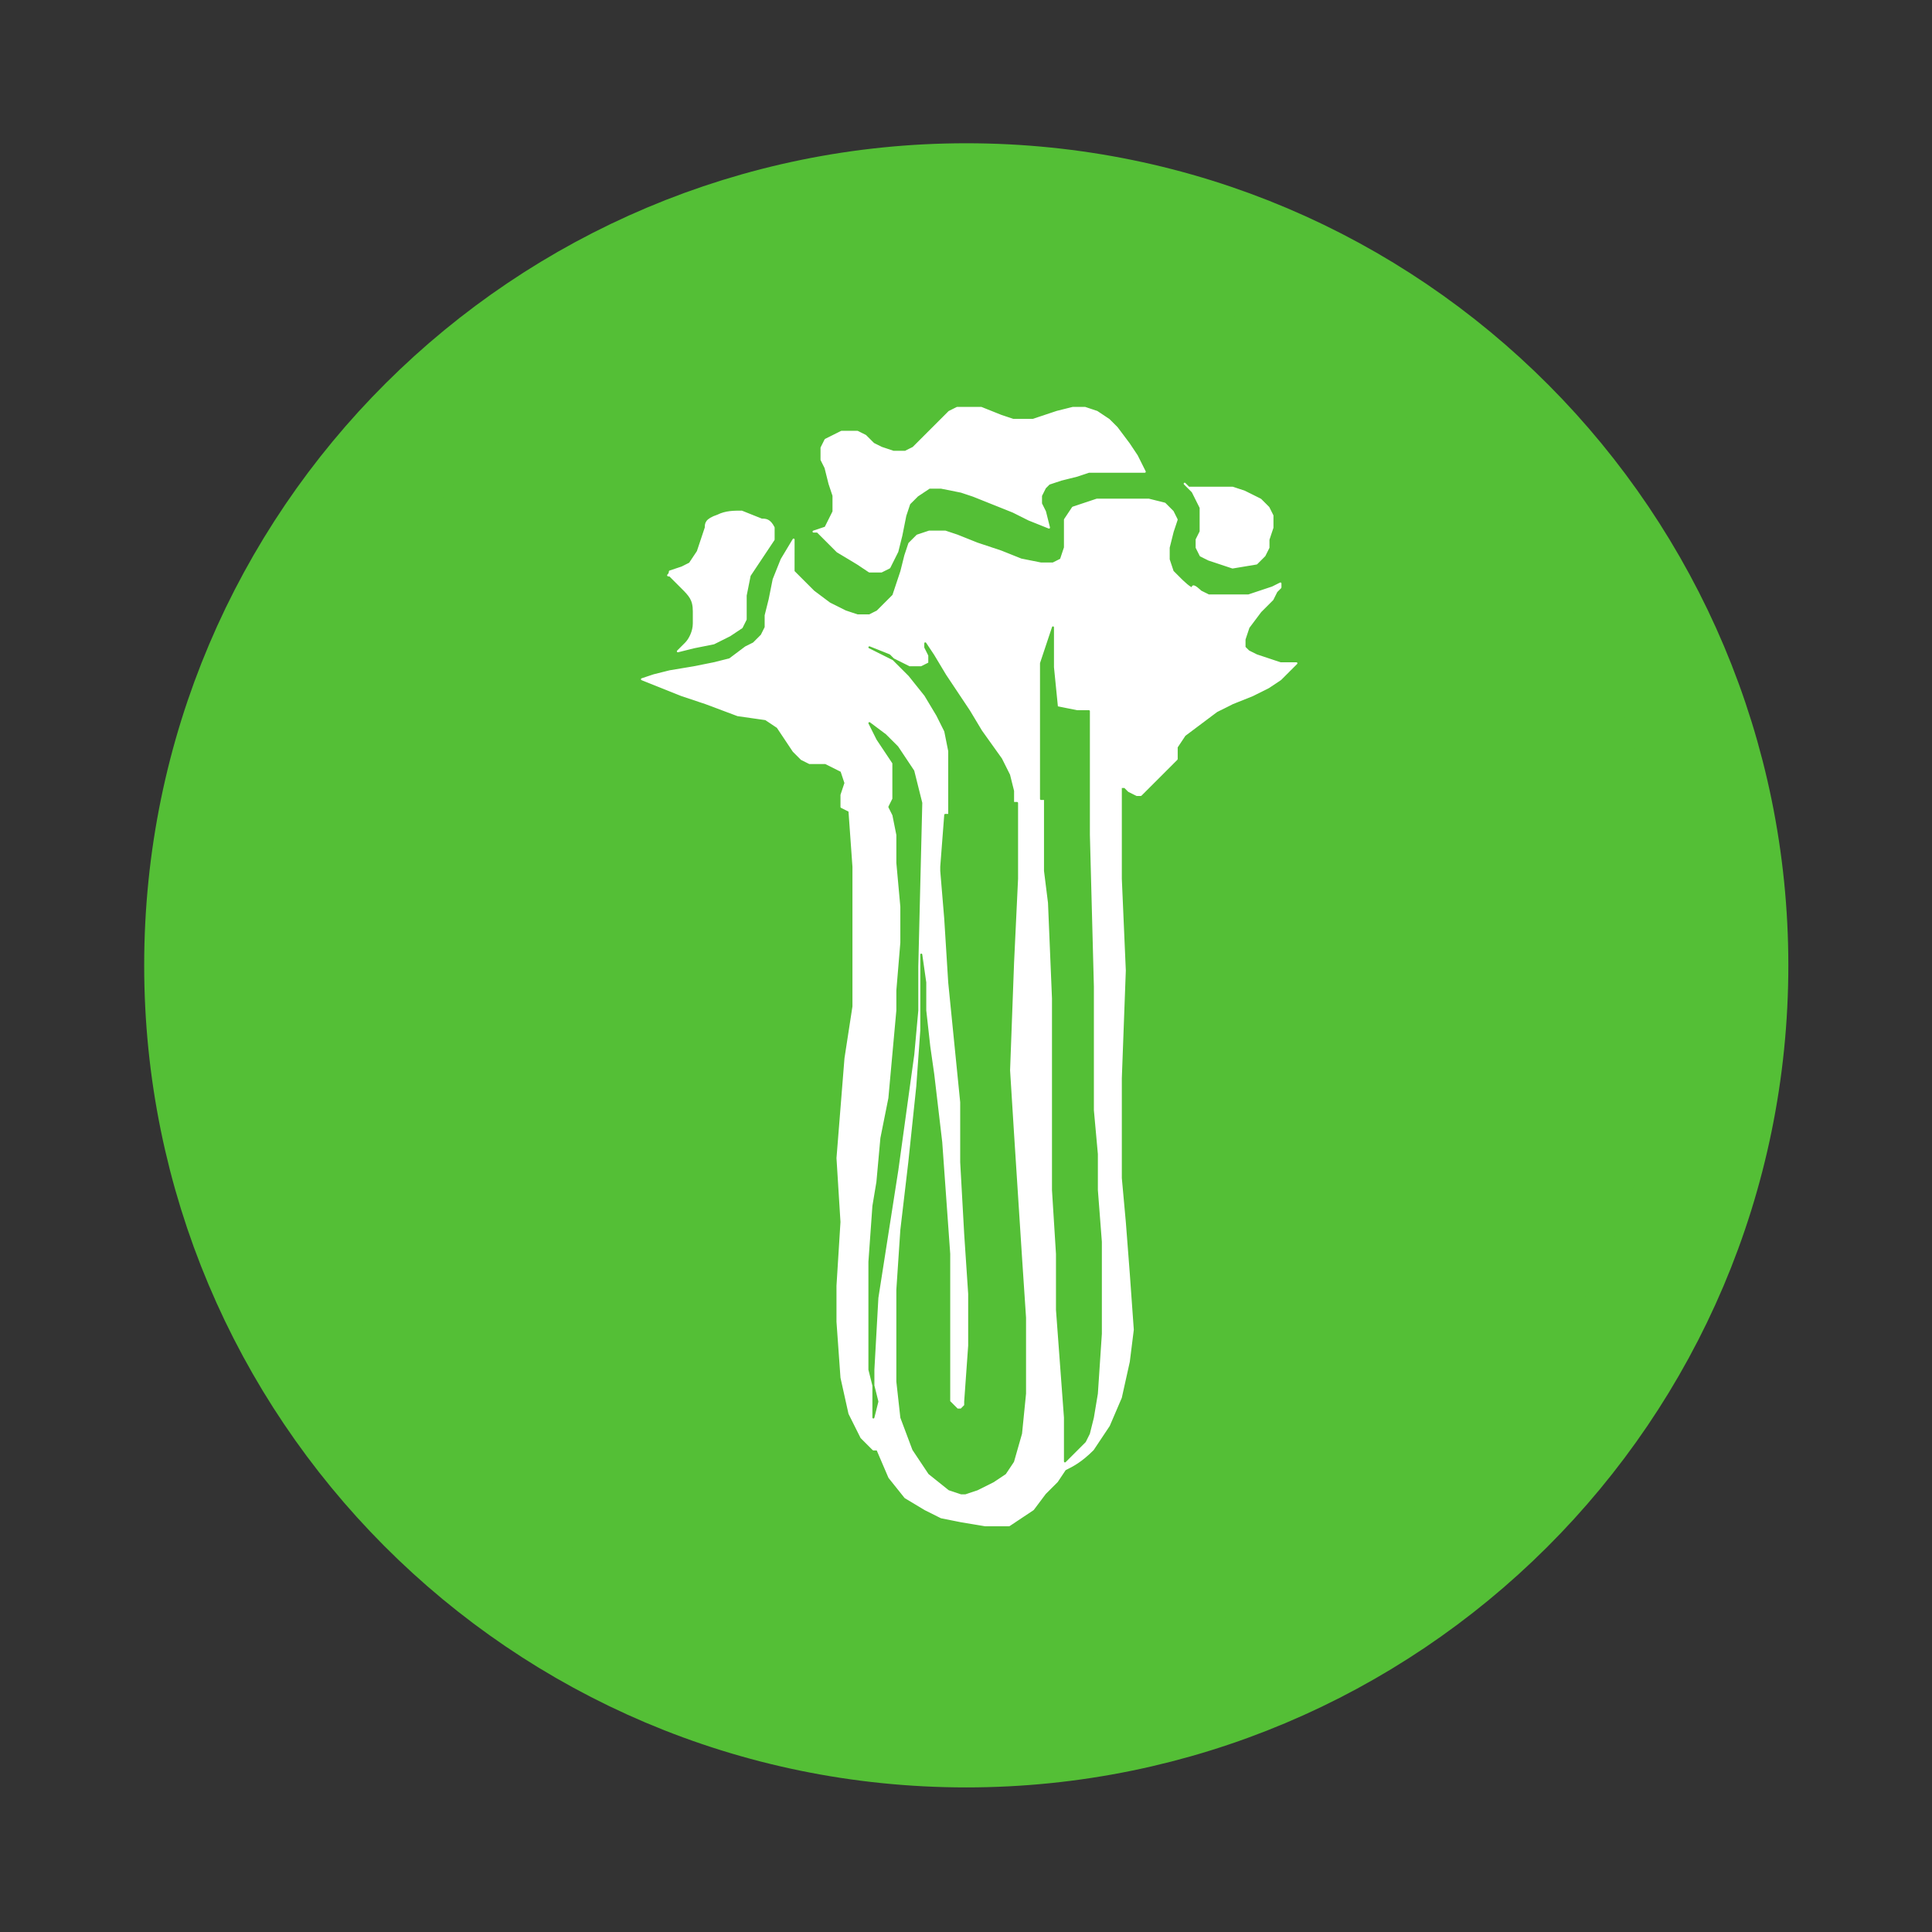 <?xml version="1.0" encoding="utf-8"?>
<!-- Generator: Adobe Illustrator 22.0.0, SVG Export Plug-In . SVG Version: 6.00 Build 0)  -->
<svg version="1.1"
	 id="svg4209" inkscape:version="0.48.5 r10040" sodipodi:docname="IconoAlergenoApio.svg" xmlns:cc="http://creativecommons.org/ns#" xmlns:dc="http://purl.org/dc/elements/1.1/" xmlns:inkscape="http://www.inkscape.org/namespaces/inkscape" xmlns:rdf="http://www.w3.org/1999/02/22-rdf-syntax-ns#" xmlns:sodipodi="http://sodipodi.sourceforge.net/DTD/sodipodi-0.dtd" xmlns:svg="http://www.w3.org/2000/svg"
	 xmlns="http://www.w3.org/2000/svg" xmlns:xlink="http://www.w3.org/1999/xlink" x="0px" y="0px" viewBox="0 0 270 270"
	 style="enable-background:new 0 0 270 270;" xml:space="preserve">
<rect x="0" y="0" width="270" height="270" fill="#333333" stroke="none"/>
<style type="text/css">
	.st0{fill:#54BF36;stroke:#54BF36;stroke-width:3;stroke-linecap:round;stroke-linejoin:round;}
	.st1{fill:#FFFFFF;stroke:#FFFFFF;stroke-width:5.000000e-02;stroke-linecap:round;stroke-linejoin:round;}
	.st2{fill:#54BF36;stroke:#54BF36;stroke-width:5.000000e-02;stroke-linecap:round;stroke-linejoin:round;}
</style>
<sodipodi:namedview  bordercolor="#666666" borderopacity="1.0" id="base" inkscape:current-layer="layer1" inkscape:cx="322.16755" inkscape:cy="488.13389" inkscape:document-units="px" inkscape:pageopacity="0.0" inkscape:pageshadow="2" inkscape:window-height="924" inkscape:window-maximized="1" inkscape:window-width="1280" inkscape:window-x="0" inkscape:window-y="28" inkscape:zoom="0.40062104" pagecolor="#ffffff" showgrid="false">
	</sodipodi:namedview>
<g id="g3071" transform="matrix(5.577,0,0,5.577,-1063.851,-974.916)">
	<g id="g3060" transform="translate(1.07,0)">
		
			<path id="path3230-2-7" sodipodi:cx="21.573027" sodipodi:cy="29.287827" sodipodi:rx="18.363815" sodipodi:ry="18.720394" sodipodi:type="arc" class="st0" d="
			M233,199c0,10.6-8.6,19.1-19.1,19.1c-10.6,0-19.1-8.6-19.1-19.1c0-10.6,8.6-19.1,19.1-19.1C224.5,179.9,233,188.5,233,199z"/>
		<g id="g4042" transform="translate(-165.227,296.431)">
			<path id="path3262" inkscape:connector-curvature="0" class="st1" d="M386.8-108.4l0-0.3l-0.1-0.2l-0.2-0.2l-0.2-0.1l-0.2-0.1
				l-0.3-0.1l-0.7,0l-0.4,0l-0.1-0.1l0.2,0.2l0.1,0.2l0.1,0.2l0,0.3l0,0.3l-0.1,0.2l0,0.2l0.1,0.2l0.2,0.1l0.3,0.1l0.3,0.1l0.6-0.1
				l0.2-0.2l0.1-0.2l0-0.2L386.8-108.4z"/>
			<path id="path4032" inkscape:connector-curvature="0" class="st1" d="M375.3-108.3l0.3-0.1l0.1-0.2l0.1-0.2l0-0.2l0-0.2l-0.1-0.3
				l-0.1-0.4l-0.1-0.2l0-0.3l0.1-0.2l0.2-0.1l0.2-0.1l0.2,0l0.2,0l0.2,0.1l0.2,0.2l0.2,0.1l0.3,0.1l0.3,0l0.2-0.1l0.2-0.2l0.3-0.3
				l0.2-0.2l0.2-0.2l0.2-0.1l0.3,0l0.3,0l0.5,0.2l0.3,0.1l0.3,0h0.2l0.3-0.1l0.3-0.1l0.4-0.1l0.3,0l0.3,0.1l0.3,0.2l0.2,0.2l0.3,0.4
				l0.2,0.3l0.2,0.4l-0.2,0l-0.6,0l-0.3,0l-0.3,0l-0.3,0.1l-0.4,0.1l-0.3,0.1l-0.1,0.1l-0.1,0.2v0.2l0.1,0.2l0.1,0.4l-0.5-0.2
				l-0.4-0.2l-0.5-0.2l-0.5-0.2l-0.3-0.1l-0.5-0.1l-0.3,0l-0.3,0.2l-0.2,0.2l-0.1,0.3l-0.1,0.5l-0.1,0.4l-0.2,0.4l-0.2,0.1l-0.3,0
				l-0.3-0.2l-0.5-0.3l-0.5-0.5L375.3-108.3z"/>
			<path id="path3283" inkscape:connector-curvature="0" sodipodi:nodetypes="ccccccccccccccccccccccccc" class="st1" d="
				M373.6-106.1v-0.6l0.1-0.5l0.4-0.6l0.2-0.3c0-0.1,0-0.2,0-0.3c-0.1-0.2-0.2-0.2-0.3-0.2l-0.5-0.2c-0.2,0-0.4,0-0.6,0.1
				c-0.3,0.1-0.3,0.2-0.3,0.3l-0.2,0.6l-0.2,0.3l-0.2,0.1l-0.3,0.1c0,0.1-0.1,0.1,0,0.1l0.3,0.3c0.2,0.2,0.3,0.3,0.3,0.6l0,0.3
				c0,0.2-0.1,0.4-0.2,0.5l-0.2,0.2l0.4-0.1l0.5-0.1l0.4-0.2l0.3-0.2L373.6-106.1z"/>
			
				<path id="path3265" inkscape:connector-curvature="0" sodipodi:nodetypes="ccccccccccccccccccccccccccccccccccccccccccccccccccccccccccccccccccccccccccccccccccccccccccccccccccccccccccccccccscccccccccccccccccccccccccccccccccccccccccccc" class="st1" d="
				M374.8-108.1l-0.3,0.5l-0.2,0.5l-0.1,0.5l-0.1,0.4l0,0.3l-0.1,0.2l-0.2,0.2l-0.2,0.1l-0.4,0.3l-0.4,0.1l-0.5,0.1l-0.6,0.1
				l-0.4,0.1l-0.3,0.1l0.5,0.2l0.5,0.2l0.6,0.2l0.8,0.3l0.7,0.1l0.3,0.2l0.4,0.6l0.2,0.2l0.2,0.1h0.4l0.2,0.1l0.2,0.1l0.1,0.3
				l-0.1,0.3v0.2l0,0.1l0.2,0.1l0.1,1.4l0,3.5l-0.2,1.3l-0.2,2.5L376-91l-0.1,1.6v0.9l0.1,1.4l0.2,0.9l0.3,0.6l0.3,0.3l0.1,0
				l0.3,0.7l0.4,0.5l0.5,0.3l0.4,0.2l0,0l0.5,0.1l0.6,0.1l0.6,0l0.3-0.2l0,0l0.3-0.2l0.3-0.4l0.3-0.3l0.2-0.3
				c0.2-0.1,0.4-0.2,0.7-0.5l0.4-0.6l0.3-0.7l0.2-0.9l0.1-0.8l-0.1-1.4l-0.1-1.3l-0.1-1.1l0-1l0-1.5l0.1-2.7l-0.1-2.3v-1.3l0-1
				l0.1,0l0.1,0.1l0.2,0.1l0.1,0l0.1-0.1l0.3-0.3l0.3-0.3l0.2-0.2l0-0.1v-0.1l0-0.1l0.2-0.3l0.4-0.3l0.4-0.3l0.4-0.2l0.5-0.2
				l0.4-0.2l0.3-0.2l0.2-0.2l0.1-0.1l0.1-0.1H387l-0.3-0.1l-0.3-0.1l-0.2-0.1l-0.1-0.1l0-0.2l0.1-0.3l0.3-0.4l0.3-0.3l0.1-0.2
				l0.1-0.1l0-0.1l-0.2,0.1l-0.3,0.1l-0.3,0.1l-0.3,0l-0.3,0l-0.4,0l-0.2-0.1c0,0-0.2-0.2-0.2-0.1c0,0.1-0.3-0.2-0.3-0.2l-0.2-0.2
				l-0.1-0.3v-0.3l0.1-0.4l0.1-0.3l-0.1-0.2l-0.2-0.2l-0.4-0.1l-0.4,0h-0.5l-0.4,0l-0.3,0.1l-0.3,0.1l-0.2,0.3l0,0.4l0,0.3l-0.1,0.3
				l-0.2,0.1l-0.3,0l-0.5-0.1l-0.5-0.2l-0.6-0.2l-0.5-0.2l-0.3-0.1l-0.2,0l-0.2,0l-0.3,0.1l-0.2,0.2l-0.1,0.3l-0.1,0.4l-0.1,0.3
				l-0.1,0.3l-0.2,0.2l-0.2,0.2l-0.2,0.1h-0.3l-0.3-0.1l-0.4-0.2l-0.4-0.3l-0.3-0.3l-0.2-0.2L374.8-108.1L374.8-108.1z"/>
			<path id="path4036" inkscape:connector-curvature="0" class="st2" d="M381.4-103.9l-0.1-1l0-0.8l0-0.2l-0.1,0.3l-0.1,0.3L381-105
				l0,0.3l0,0.3l0,0.4l0,0.7l0,0.7l0,1l0.1,0l0,0.5l0,0.8l0,0.5l0.1,0.8l0.1,2.4l0,1.1l0,0.8l0,0.7l0,0.4l0,1.8l0.1,1.6l0,0.9l0,0.5
				l0.2,2.7l0,0.3l0,0.4l0,0.2l0,0.2l0.2-0.2l0.2-0.2l0.1-0.1l0.1-0.2l0.1-0.4l0.1-0.6l0.1-1.5v-1l0-1.3l-0.1-1.3l0-0.9l-0.1-1.1
				l0-0.4v-1l0-0.8l0-0.9l-0.1-3.8v-1.2l0-0.4l0-0.4l0-0.4v-0.3l0-0.2l0-0.1l0-0.1l-0.1,0l-0.1,0h-0.1L381.4-103.9z"/>
			<path id="path4038" inkscape:connector-curvature="0" class="st2" d="M376.7-105.4l0.4,0.2l0.4,0.2l0.2,0.1l0.3,0l0.2-0.1l0-0.2
				l-0.1-0.2l0-0.1l0.2,0.3l0.3,0.5l0.6,0.9l0.3,0.5l0.5,0.7l0.2,0.4l0.1,0.4l0,0.3l0.1,0v0.4l0,0.4l0,1.1l-0.1,2.1l-0.1,2.7
				l0.1,1.6l0.2,3.1l0.1,1.5l0,1.9l-0.1,1l-0.2,0.7l-0.2,0.3l-0.3,0.2l-0.4,0.2l-0.3,0.1H379l-0.3-0.1l-0.5-0.4l-0.4-0.6l-0.3-0.8
				l-0.1-0.9l0-0.7l0-1.1l0-0.5l0.1-1.5l0.2-1.7l0.2-1.9l0.1-1.4l0-0.8l0-0.3v-0.3l0-0.5l0.1,0.7l0,0.7l0.1,0.9l0.1,0.7l0.2,1.7
				l0.1,1.4l0.1,1.4l0,0.6v0.9v0.5l0,0.8l0,0.9l0.1,0.1l0.1,0.1l0.1,0l0.1-0.1l0-0.1l0.1-1.4l0-0.9l0-0.4l-0.1-1.5l-0.1-1.8L379-94
				l-0.3-3l-0.1-1.6l-0.1-1.2l0-0.1l0,0l0.1-1.3l0.1,0l0-0.1l0-0.1l0-0.2l0-0.5v-0.3l0-0.4l-0.1-0.5l-0.2-0.4l-0.3-0.5l-0.4-0.5
				l-0.3-0.3l-0.2-0.2L376.7-105.4z"/>
			
				<path id="path4040" inkscape:connector-curvature="0" sodipodi:nodetypes="ccccccccccccccccccccccccccccccccccccccc" class="st2" d="
				M376.8-86.1l0-1.2l0.1-1.8l0.5-3.2l0.4-2.9l0.1-1.1v-0.8v-0.3l0.1-4.1l-0.2-0.8l-0.2-0.3l-0.2-0.3l-0.3-0.3l-0.4-0.3l0.2,0.4
				l0.2,0.3l0.2,0.3v0.3l0,0.3l0,0.3l-0.1,0.2l0.1,0.2l0.1,0.5l0,0.7l0.1,1.1l0,0.9l-0.1,1.2v0.5l-0.2,2.2l-0.2,1l-0.1,1.1l-0.1,0.6
				l-0.1,1.4l0,1.2l0,0.7l0,0.8l0.1,0.4l0.1,0.4L376.8-86.1z"/>
		</g>
	</g>
</g>
</svg>
